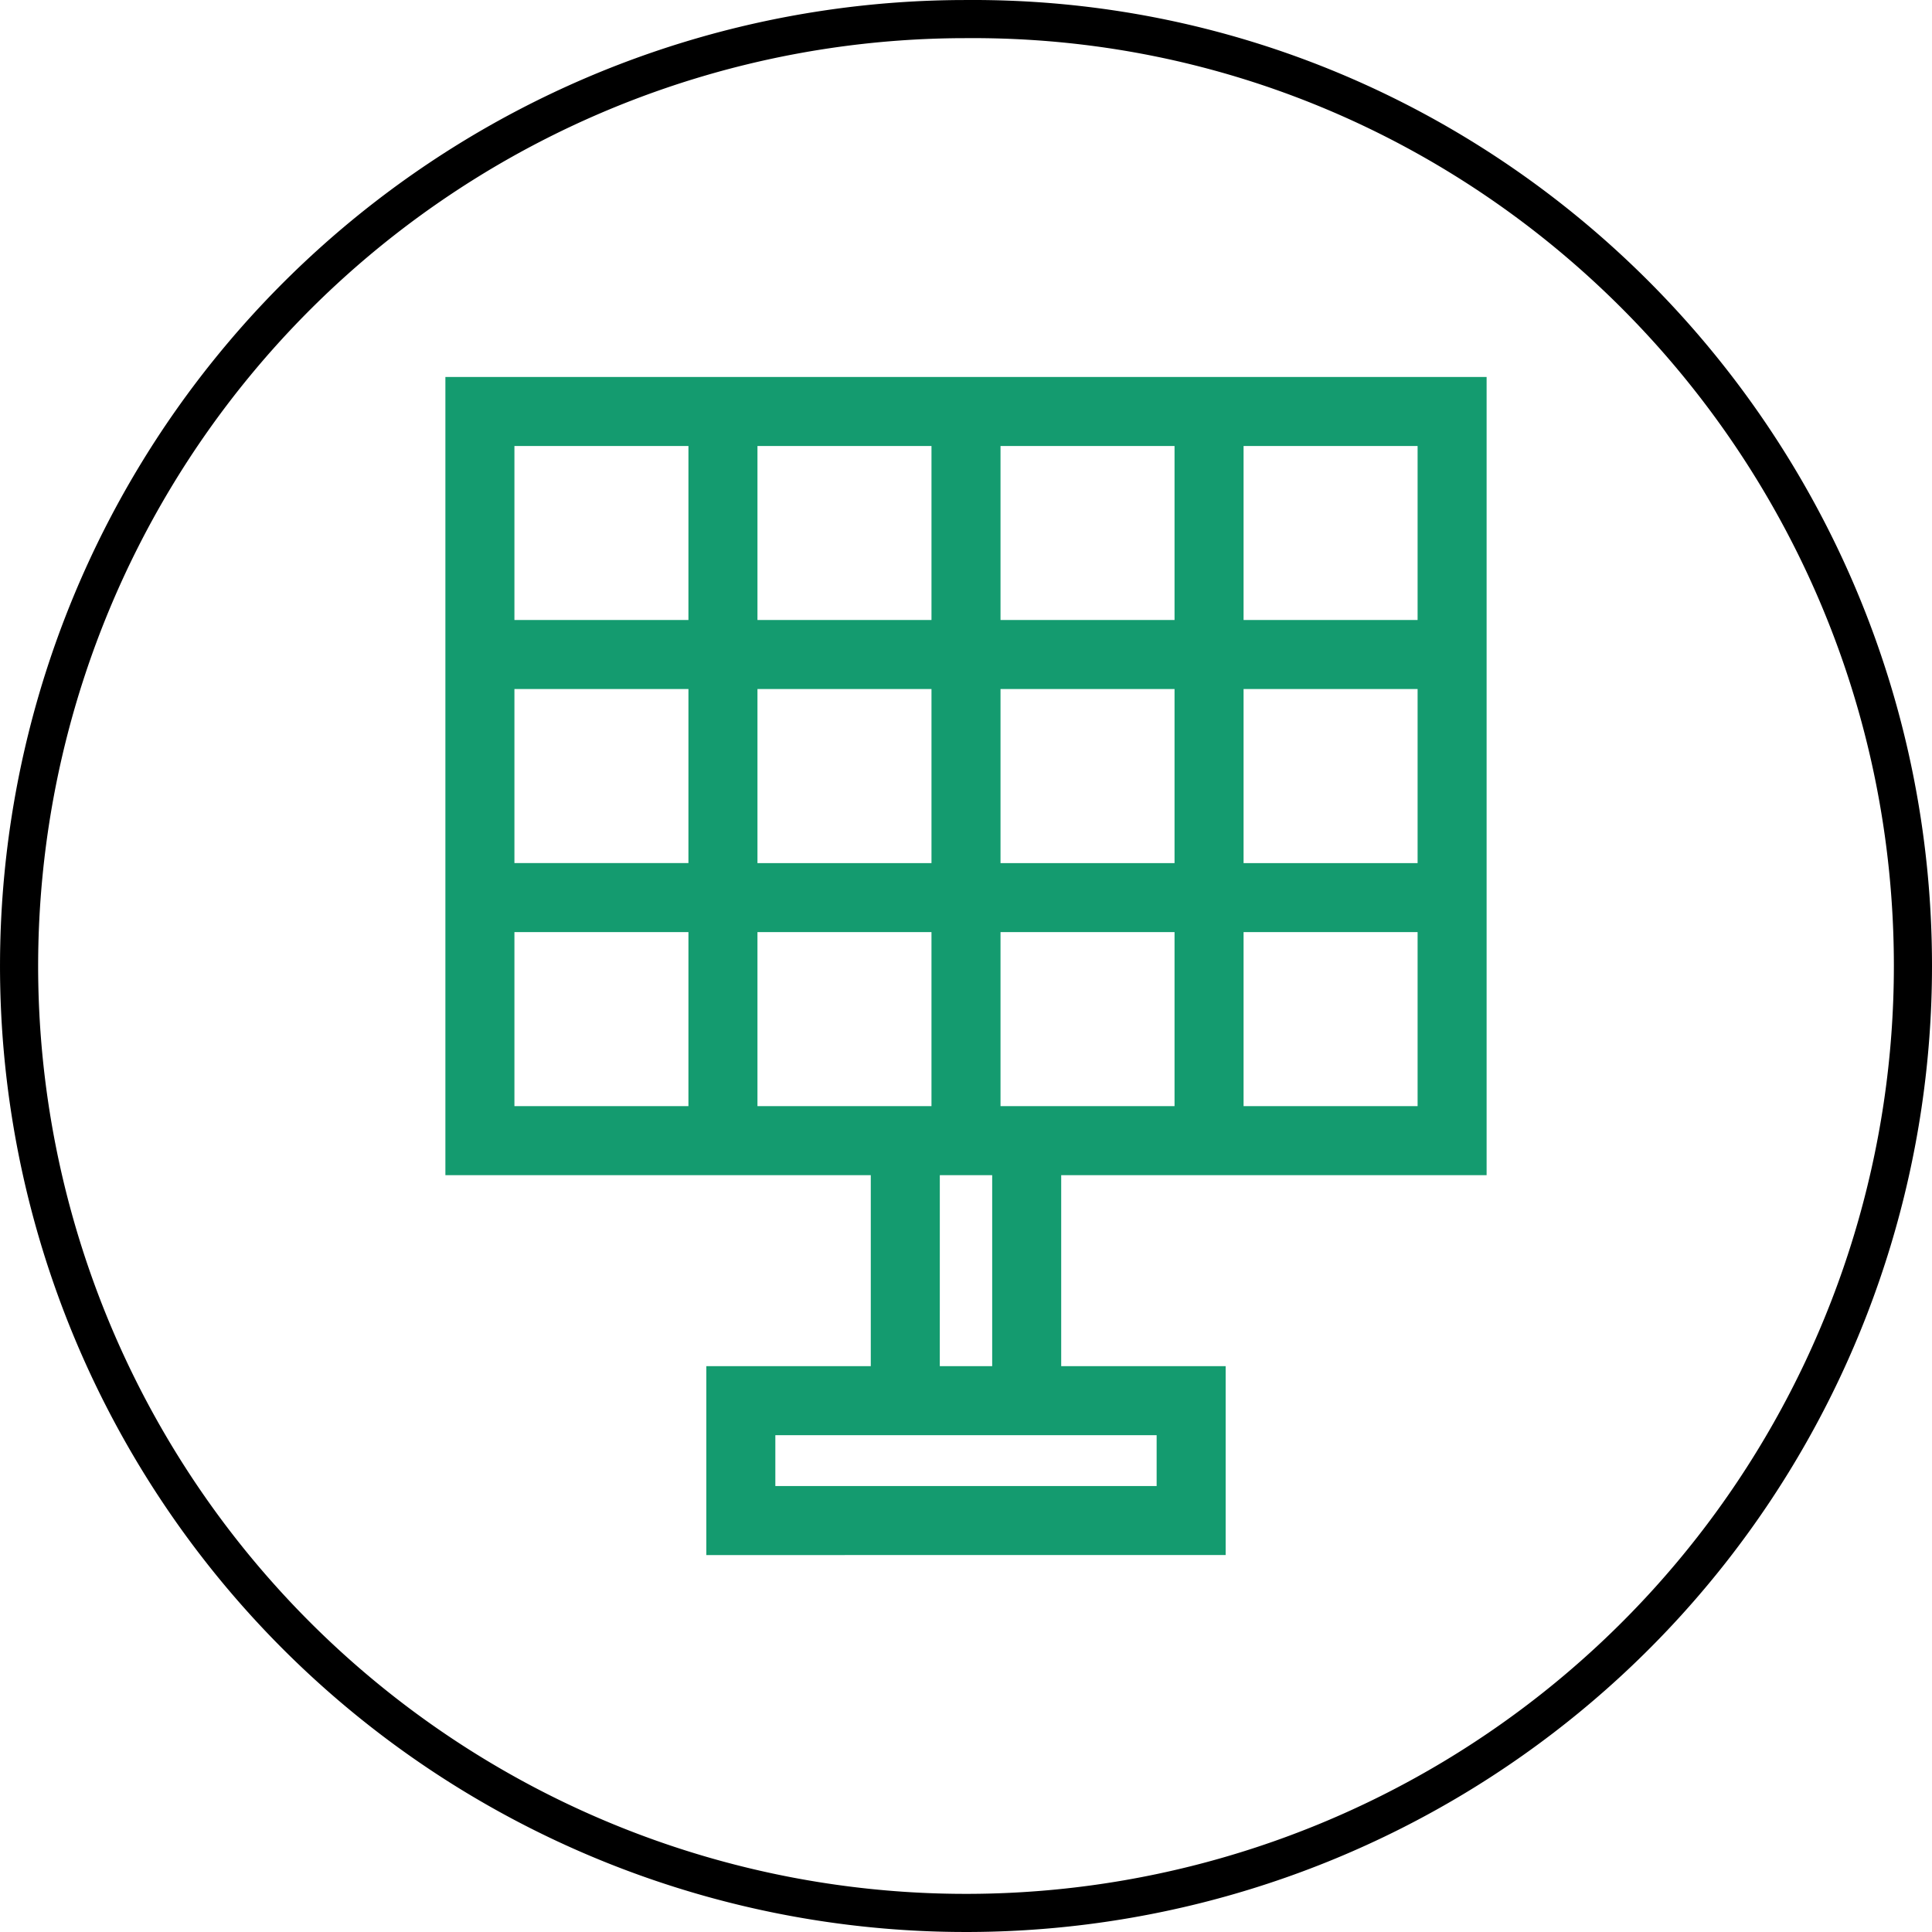 <?xml version="1.0" encoding="UTF-8"?> <svg xmlns="http://www.w3.org/2000/svg" width="101.339" height="101.34" viewBox="0 0 101.339 101.34"><g id="Groupe_4781" data-name="Groupe 4781" transform="translate(-209.499 -409.5)"><path id="Tracé_4367" data-name="Tracé 4367" d="M100.139,50.47A49.669,49.669,0,1,1,50.469.8C77.787.594,100.139,22.945,100.139,50.47Z" transform="translate(209.699 409.701)" fill="none" stroke="#000" stroke-width="2"></path><g id="_030-solar-panel" data-name="030-solar-panel" transform="translate(203.121 429.273)"><g id="Groupe_4782" data-name="Groupe 4782" transform="translate(29.74)"><path id="Tracé_4377" data-name="Tracé 4377" d="M84.355,41.869V0H29.74V41.869H52.053V51.885H43.427v9.909H70.667V51.885H62.041V41.869ZM71.607,3.621h9.128v9.127H71.607Zm0,12.748h9.128V25.5H71.607Zm0,12.749h9.128v9.13H71.607ZM58.858,3.621h9.128v9.127H58.858Zm0,12.748h9.128V25.5H58.858Zm-3.184,25.5h2.747V51.885H55.673ZM46.109,3.621h9.128v9.127H46.109Zm0,12.748h9.128V25.5H46.109ZM42.488,38.248H33.361v-9.13h9.128Zm0-12.751H33.361V16.369h9.128Zm0-12.749H33.361V3.621h9.128Zm3.621,25.5v-9.13h9.128v9.13ZM67.047,55.506v2.668h-20V55.506ZM58.858,38.248v-9.13h9.128v9.13Z" transform="translate(-29.74)" fill="#149b6f"></path></g></g></g></svg> 